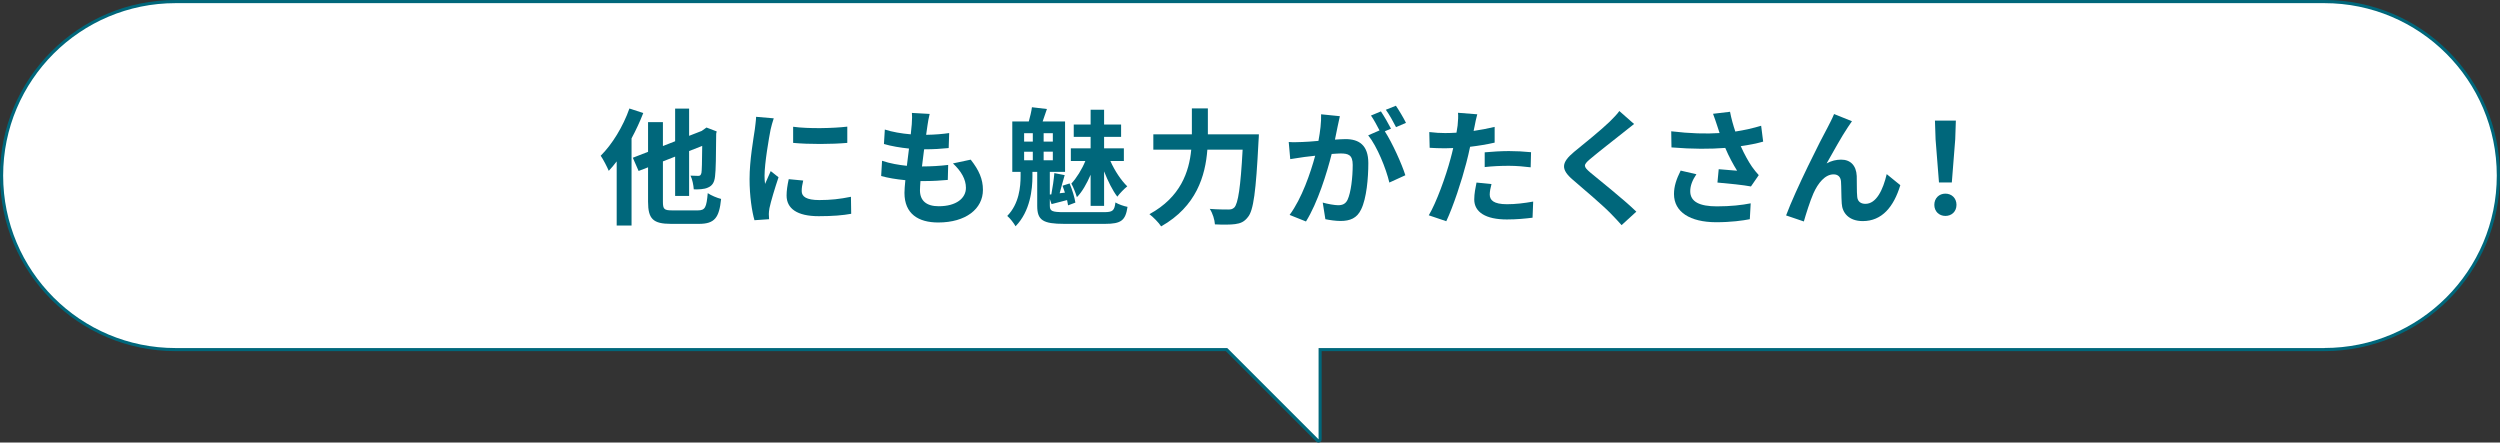 <?xml version="1.0" encoding="UTF-8"?><svg id="_レイヤー_2" xmlns="http://www.w3.org/2000/svg" width="397" height="70.27" viewBox="0 0 397 70.27"><rect x="0" y="0" width="397" height="70.27" fill="#333333" stroke="none"/><defs><style>.cls-1{fill:#00677b;}.cls-1,.cls-2{stroke-width:0px;}.cls-2{fill:#fff;}</style></defs><g id="content2"><path class="cls-1" d="M369.12,55.27v-.5H27.88c-7.43,0-14.14-3.01-19.01-7.87-4.87-4.87-7.87-11.58-7.88-19.01,0-7.43,3.01-14.14,7.88-19.01C13.74,4.01,20.46,1,27.88,1h341.23c7.42,0,14.14,3.01,19.01,7.87,4.87,4.87,7.87,11.58,7.88,19.01,0,7.43-3.01,14.14-7.88,19.01-4.87,4.87-11.58,7.87-19.01,7.87v1c15.4,0,27.88-12.48,27.88-27.88S384.51,0,369.12,0H27.88C12.49,0,0,12.48,0,27.88c0,15.4,12.49,27.88,27.88,27.88h341.23v-.5Z"/><path class="cls-1" d="M209.39,69.77l.35-.35-18.25-18.25h17.39v18.6h.5l.35-.35-.35.35h.5v-19.1c0-.13-.05-.26-.15-.35-.09-.09-.22-.15-.35-.15h-19.1c-.2,0-.38.12-.46.31-.08.19-.03.4.11.55l19.1,19.1c.14.14.36.19.54.11.19-.08.31-.26.31-.46h-.5Z"/><path class="cls-2" d="M369.12,55.27H27.88C12.76,55.27.5,43.01.5,27.88S12.76.5,27.88.5h341.23c15.12,0,27.38,12.26,27.38,27.38s-12.26,27.38-27.38,27.38Z"/><polygon class="cls-2" points="209.39 69.77 190.29 50.67 209.39 50.67 209.39 69.77"/><path class="cls-1" d="M102.15,17.95c-.52,1.34-1.16,2.72-1.86,4.02v13.84h-2.36v-10.18c-.42.56-.84,1.06-1.26,1.5-.22-.54-.88-1.84-1.28-2.4,1.82-1.8,3.56-4.64,4.56-7.5l2.2.72ZM110.81,33.41c1.18,0,1.38-.48,1.58-2.74.52.36,1.48.76,2.12.92-.3,2.96-1,3.96-3.52,3.96h-4.42c-2.86,0-3.66-.78-3.66-3.52v-5.46l-1.5.58-.92-2.1,2.42-.94v-4.72h2.36v3.8l1.94-.76v-5.18h2.22v4.32l2-.78.76-.54,1.62.62-.08.36c-.02,3.48-.06,5.88-.18,6.76-.1,1-.46,1.52-1.14,1.8-.58.28-1.54.3-2.24.28-.04-.66-.24-1.66-.52-2.18.44.02,1,.04,1.22.04.28,0,.42-.08.52-.48.06-.34.1-1.66.12-4.28l-2.08.82v7.12h-2.22v-6.24l-1.94.76v6.4c0,1.2.2,1.38,1.5,1.38h4.04Z"/><path class="cls-1" d="M122.37,20.57c-.26,1.34-.96,5.34-.96,7.34,0,.38.02.9.08,1.3.3-.68.62-1.38.9-2.04l1.24.98c-.56,1.66-1.22,3.84-1.44,4.9-.06.3-.1.74-.1.94,0,.22.02.54.04.82l-2.32.16c-.4-1.38-.78-3.82-.78-6.54,0-3,.62-6.38.84-7.92.06-.56.18-1.32.2-1.96l2.8.24c-.16.42-.42,1.42-.5,1.78ZM127.31,30.35c0,.88.76,1.42,2.8,1.42,1.78,0,3.26-.16,5.02-.52l.04,2.7c-1.3.24-2.9.38-5.16.38-3.44,0-5.1-1.22-5.1-3.28,0-.78.12-1.58.34-2.6l2.3.22c-.16.66-.24,1.14-.24,1.68ZM134.55,20.11v2.58c-2.46.22-6.08.24-8.6,0v-2.56c2.46.34,6.44.24,8.6-.02Z"/><path class="cls-1" d="M147.29,19.87c-.06.34-.14.88-.22,1.54,1.44-.02,2.72-.14,3.66-.28l-.08,2.38c-1.2.12-2.3.2-3.9.2-.12.88-.24,1.82-.34,2.72h.14c1.24,0,2.72-.08,4.02-.24l-.06,2.38c-1.12.1-2.28.18-3.54.18h-.8c-.04.6-.08,1.1-.08,1.46,0,1.66,1.02,2.54,2.98,2.54,2.8,0,4.32-1.28,4.32-2.92,0-1.36-.74-2.64-2.06-3.88l2.82-.6c1.32,1.68,1.94,3.1,1.94,4.8,0,3.02-2.72,5.18-7.1,5.18-3.14,0-5.36-1.36-5.36-4.7,0-.48.06-1.2.14-2.02-1.46-.14-2.78-.36-3.84-.66l.14-2.42c1.3.44,2.64.66,3.94.8.12-.9.24-1.84.34-2.74-1.38-.14-2.8-.38-3.98-.72l.14-2.3c1.16.38,2.66.64,4.12.76.06-.62.12-1.16.16-1.62.06-.94.06-1.34.02-1.78l2.82.16c-.18.72-.26,1.26-.34,1.78Z"/><path class="cls-1" d="M175.33,33.69c1.38,0,1.64-.24,1.8-1.54.5.3,1.36.6,1.92.7-.32,2.16-1,2.7-3.58,2.7h-6.46c-3.4,0-4.3-.58-4.3-2.86v-5.4h-.76v.72c0,2.02-.34,5.54-2.68,7.92-.28-.5-.88-1.28-1.32-1.64,1.9-1.94,2.12-4.66,2.12-6.36v-.64h-1.32v-8h2.62c.2-.72.42-1.6.5-2.26l2.38.28c-.24.72-.48,1.4-.68,1.98h3.56v8h-2.42v3.6l.24-.02c.2-1.02.4-2.4.48-3.38l1.64.32c-.28.94-.56,2.02-.8,2.88l.84-.1c-.12-.38-.26-.76-.38-1.1l1.12-.36c.42.98.8,2.24.92,3.04l-1.16.44c-.04-.24-.1-.52-.16-.84-.88.24-1.66.44-2.46.64l-.28-.8v1.04c0,.88.32,1.04,2.32,1.04h6.3ZM162.63,22.49h1.38v-1.34h-1.38v1.34ZM162.63,25.45h1.38v-1.36h-1.38v1.36ZM167.19,21.15h-1.46v1.34h1.46v-1.34ZM167.19,24.09h-1.46v1.36h1.46v-1.36ZM173.19,27.75c-.6,1.38-1.34,2.72-2.18,3.56-.18-.62-.56-1.58-.88-2.16.8-.84,1.7-2.28,2.22-3.58h-2.3v-2.02h3.14v-1.82h-2.68v-1.96h2.68v-2.34h2.14v2.34h2.7v1.96h-2.7v1.82h3.14v2.02h-2.14c.68,1.54,1.72,3.1,2.68,4.02-.48.38-1.2,1.12-1.58,1.64-.74-.96-1.5-2.48-2.1-4.02v5.48h-2.14v-4.94Z"/><path class="cls-1" d="M199.91,21.33s-.02.82-.06,1.14c-.4,7.96-.8,10.96-1.68,12-.6.78-1.18,1-2.04,1.12-.74.1-1.98.1-3.2.04-.04-.72-.36-1.78-.82-2.46,1.26.1,2.44.1,2.96.1.42,0,.66-.06.94-.32.6-.62,1-3.24,1.32-9.18h-5.6c-.32,4.14-1.72,9-7.34,12.18-.38-.6-1.28-1.5-1.86-1.94,4.96-2.7,6.3-6.74,6.64-10.24h-6.02v-2.44h6.12v-4.12h2.54v4.12h8.1Z"/><path class="cls-1" d="M212.41,20.11c-.12.6-.28,1.34-.42,2.06.68-.04,1.26-.08,1.68-.08,2.12,0,3.62.94,3.62,3.82,0,2.36-.28,5.6-1.14,7.34-.66,1.4-1.76,1.84-3.28,1.84-.76,0-1.72-.14-2.4-.28l-.42-2.64c.76.22,1.92.42,2.44.42.68,0,1.18-.2,1.5-.86.54-1.14.82-3.56.82-5.54,0-1.6-.7-1.82-1.94-1.82-.32,0-.82.04-1.4.08-.76,3.04-2.24,7.78-4.08,10.72l-2.6-1.04c1.94-2.62,3.32-6.66,4.06-9.4-.72.08-1.36.16-1.72.2-.58.1-1.62.24-2.24.34l-.24-2.72c.74.06,1.4.02,2.14,0,.62-.02,1.56-.08,2.58-.18.28-1.5.46-2.96.42-4.22l2.98.3c-.12.52-.26,1.16-.36,1.66ZM220.89,20.43l-.98.42c1.2,1.86,2.7,5.2,3.26,6.98l-2.54,1.16c-.52-2.22-1.94-5.74-3.36-7.5l1.8-.78c-.4-.76-.9-1.72-1.36-2.36l1.58-.66c.5.74,1.22,2,1.6,2.74ZM223.27,19.51l-1.58.68c-.42-.82-1.06-2-1.62-2.76l1.6-.64c.52.76,1.26,2.02,1.6,2.72Z"/><path class="cls-1" d="M234.17,20.03c-.04.22-.1.48-.16.76,1.12-.16,2.24-.38,3.34-.64v2.5c-1.2.28-2.56.5-3.9.66-.18.86-.38,1.74-.6,2.56-.72,2.8-2.06,6.88-3.18,9.26l-2.78-.94c1.2-2,2.72-6.2,3.46-9,.14-.54.3-1.1.42-1.68-.46.02-.9.04-1.32.04-.96,0-1.72-.04-2.42-.08l-.06-2.5c1.02.12,1.7.16,2.52.16.58,0,1.18-.02,1.8-.06.08-.44.14-.82.18-1.14.08-.74.12-1.56.06-2.02l3.06.24c-.16.54-.34,1.44-.42,1.88ZM236.57,30.89c0,.88.6,1.54,2.74,1.54,1.34,0,2.72-.16,4.16-.42l-.1,2.56c-1.12.14-2.48.28-4.08.28-3.36,0-5.18-1.16-5.18-3.18,0-.92.2-1.88.36-2.68l2.38.24c-.16.56-.28,1.22-.28,1.66ZM239.61,23.99c1.14,0,2.34.06,3.52.18l-.06,2.4c-1-.12-2.22-.24-3.44-.24-1.36,0-2.6.06-3.86.2v-2.34c1.12-.1,2.56-.2,3.84-.2Z"/><path class="cls-1" d="M257.75,21.07c-1.3,1.04-3.94,3.08-5.28,4.22-1.06.92-1.04,1.14.04,2.08,1.5,1.26,5.3,4.26,7.34,6.24l-2.34,2.14c-.56-.62-1.14-1.26-1.74-1.86-1.22-1.26-4.16-3.76-5.98-5.32-2-1.7-1.84-2.76.16-4.44,1.58-1.28,4.32-3.5,5.66-4.8.58-.58,1.22-1.22,1.54-1.7l2.34,2.06c-.62.48-1.28,1-1.74,1.38Z"/><path class="cls-1" d="M272.03,18.07l2.7-.32c.2,1.06.5,2.14.84,3.14,1.44-.22,2.84-.54,4.1-.92l.32,2.52c-1.02.3-2.3.54-3.56.72.58,1.3,1.28,2.54,1.78,3.26.34.5.72.94,1.08,1.34l-1.24,1.8c-1.12-.22-3.64-.48-5.32-.62l.2-2.12c.98.08,2.3.2,2.92.24-.6-.96-1.32-2.28-1.88-3.62-2.38.18-5.12.2-8.54-.08l-.04-2.56c3,.36,5.56.42,7.68.28-.16-.46-.28-.88-.4-1.22-.16-.46-.38-1.18-.64-1.84ZM268.41,30.37c0,1.68,1.5,2.4,4.24,2.4,2.18,0,3.94-.2,5.36-.48l-.14,2.52c-1.14.22-2.94.48-5.38.48-4.08-.02-6.66-1.6-6.66-4.48,0-1.22.38-2.36,1.06-3.72l2.5.58c-.64.94-.98,1.82-.98,2.7Z"/><path class="cls-1" d="M293.45,20.19c-.98,1.44-2.38,4-3.38,5.76.74-.42,1.54-.6,2.3-.6,1.5,0,2.4.94,2.48,2.6.04.9-.02,2.5.08,3.34.08.78.64,1.08,1.3,1.08,1.74,0,2.8-2.24,3.38-4.72l2.16,1.76c-1.04,3.42-2.9,5.7-5.96,5.7-2.22,0-3.26-1.32-3.34-2.78-.08-1.06-.06-2.7-.12-3.52-.06-.7-.46-1.12-1.18-1.12-1.36,0-2.48,1.4-3.2,3.02-.52,1.16-1.22,3.4-1.52,4.46l-2.82-.96c1.48-4,5.58-12.16,6.64-14.06.26-.54.64-1.2.98-2.04l2.84,1.14c-.2.28-.42.62-.64.94Z"/><path class="cls-1" d="M307.17,32.53c0-1.06.76-1.78,1.76-1.78s1.76.72,1.76,1.78-.76,1.76-1.76,1.76-1.76-.72-1.76-1.76ZM307.37,22.13l-.1-2.98h3.32l-.1,2.98-.54,6.84h-2.04l-.54-6.84Z"/></g></svg>